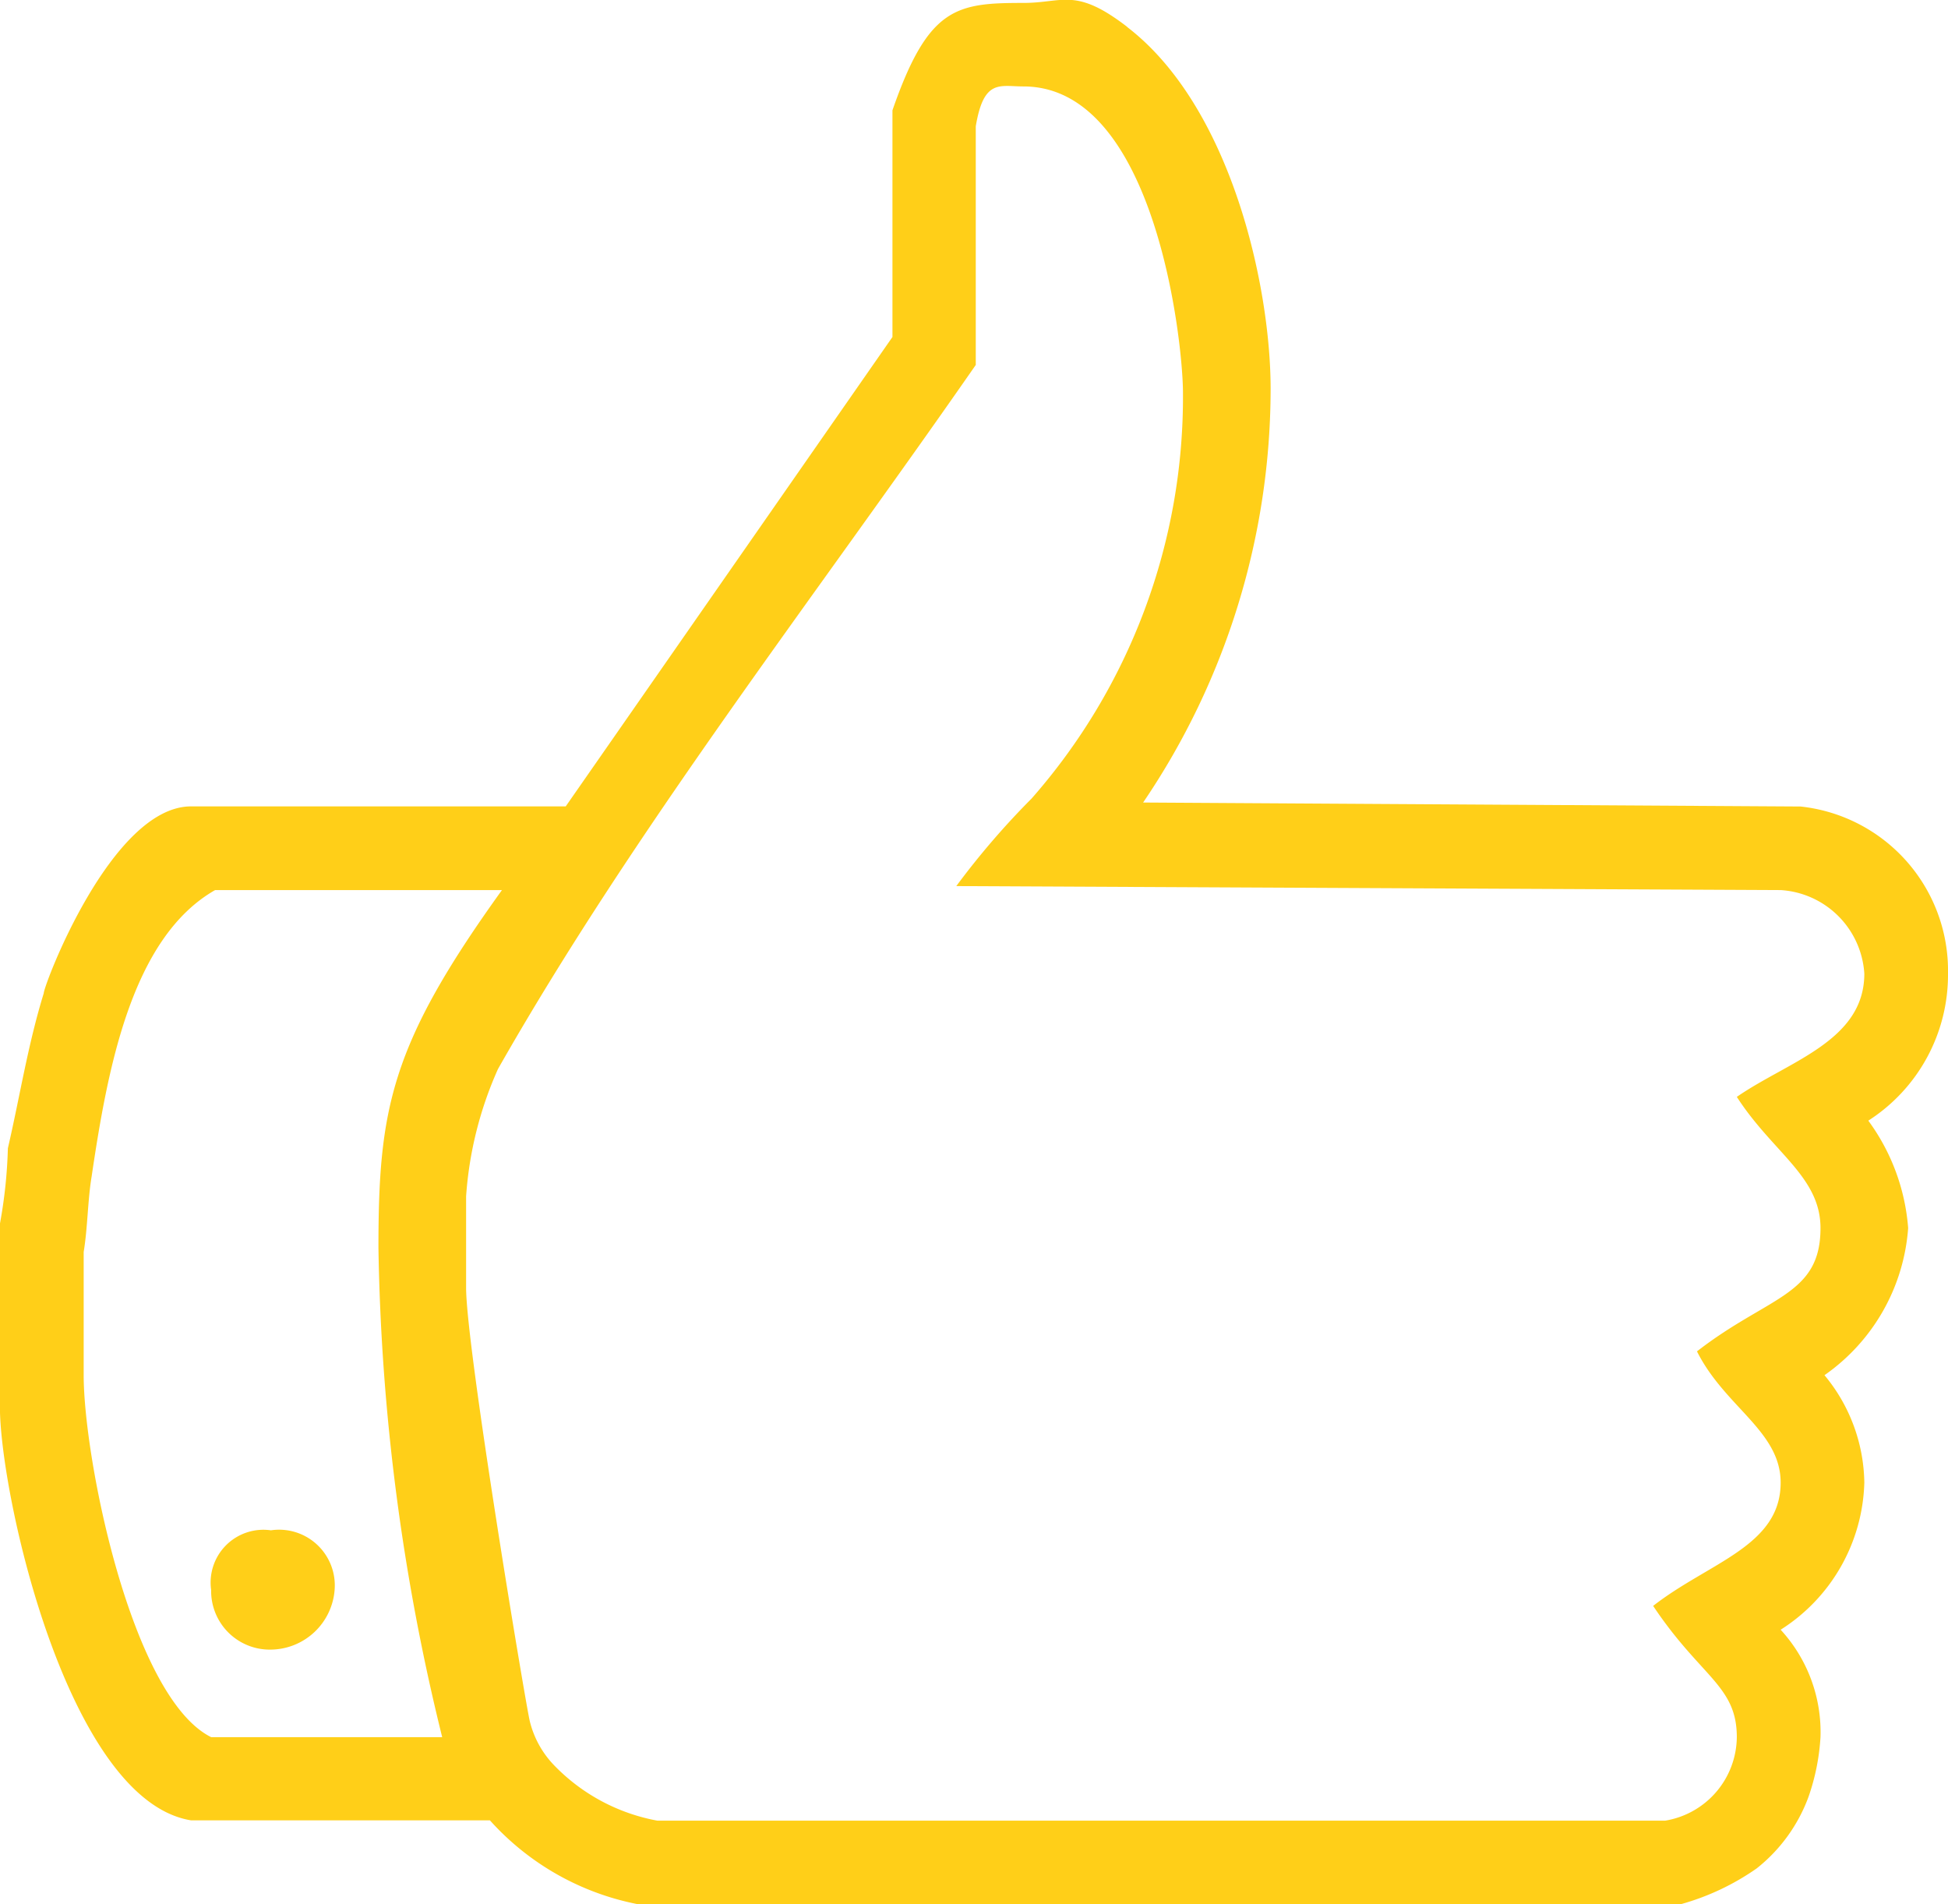 <svg xmlns="http://www.w3.org/2000/svg" width="44" height="43" viewBox="0 0 44 43">
  <g id="vyhody-zakaznici-doporucuji" transform="translate(-1226 -967)">
    <path id="Path_63" data-name="Path 63" d="M995.558,964.905a1.46,1.46,0,0,1-1.439,1.347,1.324,1.324,0,0,1-1.35-1.347,1.192,1.192,0,0,1,1.35-1.347A1.258,1.258,0,0,1,995.558,964.905Zm17.9-35.3c-1.17-.9-1.44-.539-2.34-.539-1.52,0-2.15.09-2.96,2.425v5.119l-7.38,10.6h-8.461c-1.8,0-3.329,4.041-3.329,4.22-.36,1.168-.54,2.336-.81,3.5a10.986,10.986,0,0,1-.18,1.707v4.131c0,1.976,1.53,8.891,4.319,9.34h6.749A6.034,6.034,0,0,0,1002.4,972h23.57a5.6,5.6,0,0,0,1.71-.808,3.676,3.676,0,0,0,1.17-1.617,4.976,4.976,0,0,0,.27-1.347,3.415,3.415,0,0,0-.9-2.425,4.061,4.061,0,0,0,1.89-3.323,3.874,3.874,0,0,0-.9-2.425,4.443,4.443,0,0,0,1.89-3.323,4.7,4.7,0,0,0-.9-2.425,3.911,3.911,0,0,0,1.8-3.322,3.728,3.728,0,0,0-3.33-3.772l-14.85-.09a16.639,16.639,0,0,0,2.88-9.341C1016.7,935.447,1015.8,931.406,1013.46,929.61ZM999.338,949.1c-2.52,3.5-2.79,4.939-2.79,8.083a49.008,49.008,0,0,0,1.44,11.046h-5.219c-1.8-.9-2.879-6.287-2.879-8.173v-2.784c.09-.539.09-1.167.18-1.706.359-2.425.9-5.389,2.789-6.466Zm15.382-11.227a13.723,13.723,0,0,1-3.42,9.161,17.875,17.875,0,0,0-1.7,1.976l18.62.09a2.018,2.018,0,0,1,1.89,1.886c0,1.526-1.71,1.975-2.88,2.784.81,1.257,1.89,1.8,1.89,2.963,0,1.527-1.17,1.527-2.79,2.784.63,1.258,1.89,1.8,1.89,2.964,0,1.437-1.62,1.8-2.88,2.784,1.08,1.617,1.89,1.8,1.89,2.964a1.931,1.931,0,0,1-1.62,1.886h-22.76a4.326,4.326,0,0,1-2.34-1.257,2.177,2.177,0,0,1-.543-.988c-.09-.359-1.439-8.442-1.439-9.789v-2.066a8.441,8.441,0,0,1,.72-2.874c3.062-5.389,7.112-10.6,10.792-15.9v-5.389c.18-1.078.54-.9,1.08-.9C1014.09,930.957,1014.72,936.705,1014.72,937.872Z" transform="translate(238 38)" fill="#ffcf18"/>
  </g>
</svg>
